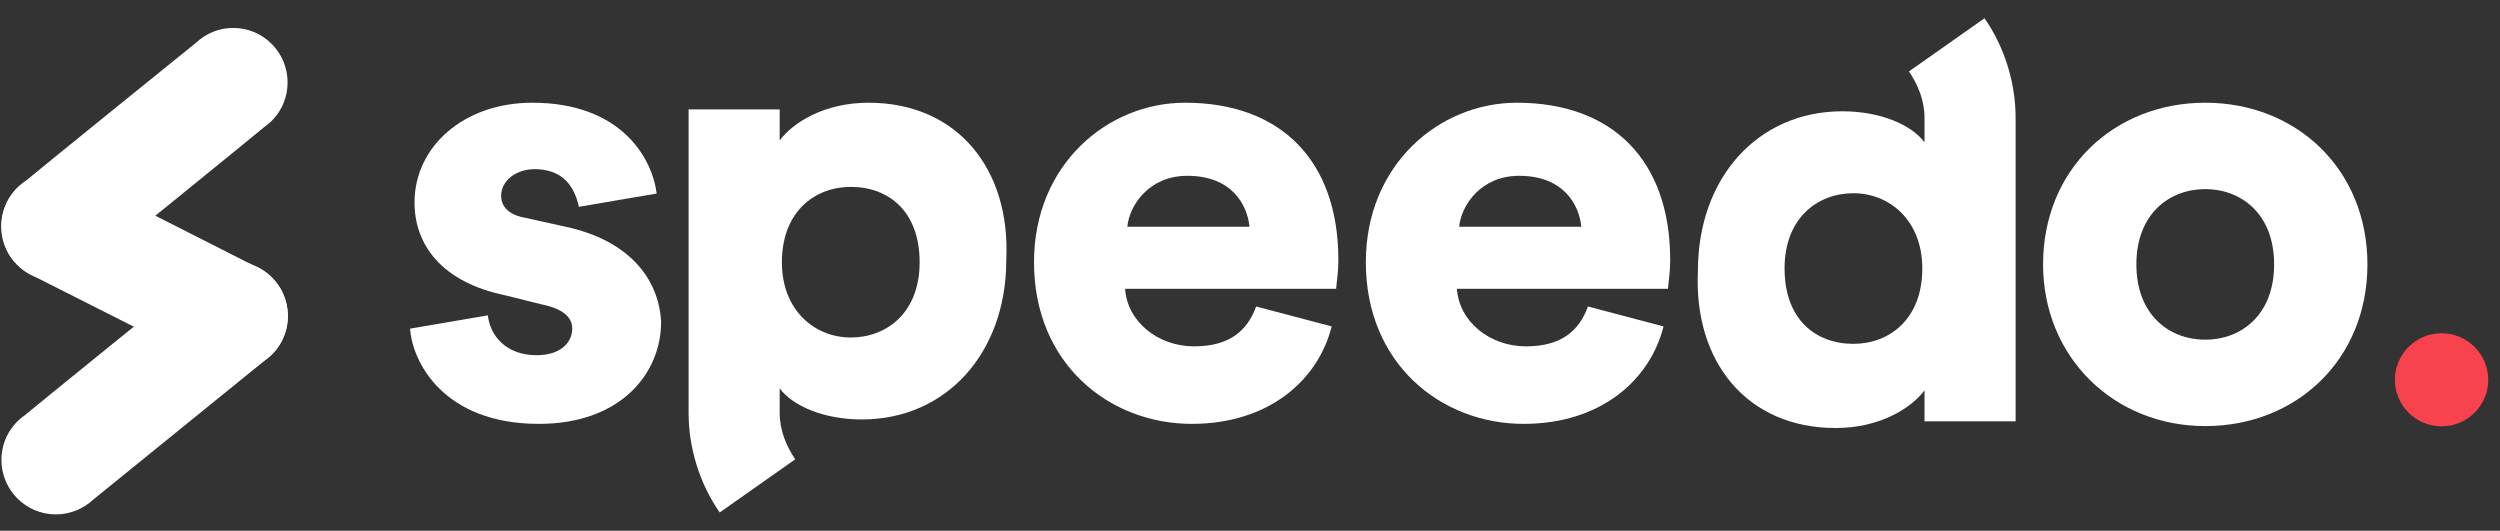 <svg xmlns="http://www.w3.org/2000/svg" fill="none" viewBox="0 0 179 38" height="38" width="179">
<rect x="0" y="0" width="179" height="38" fill="#333333" stroke="none"/>
<path fill="white" d="M14.692 25.955C14.512 25.888 2.669 19.899 2.489 19.809C1.724 19.494 1.071 18.931 0.621 18.188C-0.46 16.319 0.148 13.933 2.016 12.852C3.3 12.109 4.808 12.154 6.001 12.874C6.182 12.942 17.529 18.683 17.686 18.773C17.866 18.841 18.024 18.931 18.204 19.021C18.97 19.336 19.623 19.899 20.073 20.642C21.154 22.511 20.546 24.897 18.677 25.978C17.394 26.743 15.885 26.676 14.692 25.955Z"></path>
<path fill="white" d="M6.677 19.043C5.979 19.696 5.033 20.102 3.998 20.102C1.836 20.102 0.103 18.345 0.103 16.206C0.103 14.878 0.756 13.707 1.769 13.009C1.904 12.874 13.882 3.171 14.039 3.058C14.737 2.405 15.66 2 16.696 2C18.857 2 20.591 3.756 20.591 5.895C20.591 7.223 19.938 8.394 18.925 9.092C18.79 9.227 6.812 18.953 6.677 19.043Z"></path>
<path fill="white" d="M6.677 35.771C5.979 36.424 5.033 36.83 3.998 36.83C1.836 36.83 0.103 35.073 0.103 32.935C0.103 31.606 0.756 30.436 1.769 29.738C1.904 29.602 13.882 19.899 14.039 19.786C14.737 19.133 15.683 18.728 16.718 18.728C18.88 18.728 20.613 20.484 20.613 22.623C20.613 23.951 19.96 25.122 18.947 25.82C18.79 25.955 6.812 35.659 6.677 35.771Z"></path>
<path fill="white" d="M40.496 16.235L37.633 15.601C36.679 15.443 35.883 14.967 35.883 14.015C35.883 12.905 36.997 12.112 38.269 12.112C40.337 12.112 41.133 13.381 41.451 14.808L47.018 13.857C46.7 11.319 44.473 7.355 38.11 7.355C33.179 7.355 29.68 10.527 29.68 14.491C29.68 17.504 31.589 20.2 36.202 21.151L38.747 21.786C40.337 22.103 40.973 22.737 40.973 23.53C40.973 24.482 40.178 25.433 38.428 25.433C36.202 25.433 35.088 24.006 34.929 22.579L29.362 23.53C29.521 25.909 31.748 30.349 38.587 30.349C44.473 30.349 47.336 26.702 47.336 23.055C47.177 19.883 44.95 17.187 40.496 16.235Z"></path>
<path fill="white" d="M74.035 18.773C74.035 11.795 79.284 7.355 84.851 7.355C91.691 7.355 95.827 11.478 95.827 18.614C95.827 19.29 95.746 19.966 95.699 20.357C95.68 20.517 95.667 20.63 95.667 20.676H80.556C80.715 23.055 82.942 24.799 85.487 24.799C88.032 24.799 89.304 23.689 89.941 21.944L95.348 23.372C94.394 27.178 90.895 30.349 85.328 30.349C79.443 30.349 74.035 26.068 74.035 18.773ZM85.01 12.588C82.306 12.588 80.874 14.65 80.715 16.236H89.464C89.304 14.65 88.192 12.588 85.01 12.588Z" clip-rule="evenodd" fill-rule="evenodd"></path>
<path fill="white" d="M137.796 27.949C136.842 29.218 134.615 30.645 131.433 30.645C125.071 30.645 121.254 25.888 121.572 19.386C121.572 12.725 125.866 7.968 131.911 7.968C134.615 7.968 136.842 8.919 137.796 10.188V8.444C137.796 7.175 137.319 6.065 136.683 5.113L142.091 1.307C143.522 3.369 144.318 5.906 144.318 8.444V30.169H137.796V27.949ZM137.637 19.227C137.637 15.738 135.251 13.835 132.706 13.835C130.161 13.835 127.775 15.58 127.775 19.227C127.775 22.875 130.002 24.619 132.706 24.619C135.251 24.619 137.637 22.875 137.637 19.227Z" clip-rule="evenodd" fill-rule="evenodd"></path>
<path fill="white" d="M146.285 18.931C146.285 12.112 151.375 7.355 157.896 7.355C164.418 7.355 169.508 12.112 169.508 18.931C169.508 25.75 164.418 30.508 157.896 30.508C151.375 30.508 146.285 25.592 146.285 18.931ZM152.965 18.931C152.965 22.579 155.351 24.323 157.896 24.323C160.441 24.323 162.827 22.579 162.827 18.931C162.827 15.284 160.441 13.54 157.896 13.54C155.351 13.54 152.965 15.284 152.965 18.931Z" clip-rule="evenodd" fill-rule="evenodd"></path>
<path fill="white" d="M55.825 10.051C56.779 8.782 59.006 7.355 62.187 7.355C68.55 7.355 72.367 12.112 72.049 18.614C72.049 25.275 67.754 30.032 61.71 30.032C59.006 30.032 56.779 29.081 55.825 27.812V29.556C55.825 30.825 56.302 31.935 56.938 32.887L51.53 36.693C50.099 34.631 49.303 32.094 49.303 29.556V7.831H55.825V10.051ZM55.984 18.773C55.984 22.262 58.37 24.165 60.915 24.165C63.46 24.165 65.846 22.42 65.846 18.773C65.846 15.126 63.619 13.381 60.915 13.381C58.37 13.381 55.984 15.126 55.984 18.773Z" clip-rule="evenodd" fill-rule="evenodd"></path>
<path fill="white" d="M97.794 18.773C97.794 11.795 103.043 7.355 108.61 7.355C115.45 7.355 119.586 11.478 119.586 18.614C119.586 19.29 119.505 19.966 119.458 20.357C119.44 20.517 119.426 20.63 119.426 20.676H104.316C104.474 23.055 106.701 24.799 109.246 24.799C111.791 24.799 113.063 23.689 113.7 21.944L119.108 23.372C118.154 27.178 114.654 30.349 109.087 30.349C103.202 30.349 97.794 26.068 97.794 18.773ZM108.769 12.588C106.065 12.588 104.634 14.65 104.474 16.236H113.223C113.063 14.65 111.951 12.588 108.769 12.588Z" clip-rule="evenodd" fill-rule="evenodd"></path>
<path fill="#F8424D" d="M174.817 30.526C176.662 30.526 178.158 29.034 178.158 27.194C178.158 25.354 176.662 23.862 174.817 23.862C172.971 23.862 171.475 25.354 171.475 27.194C171.475 29.034 172.971 30.526 174.817 30.526Z"></path>
</svg>
